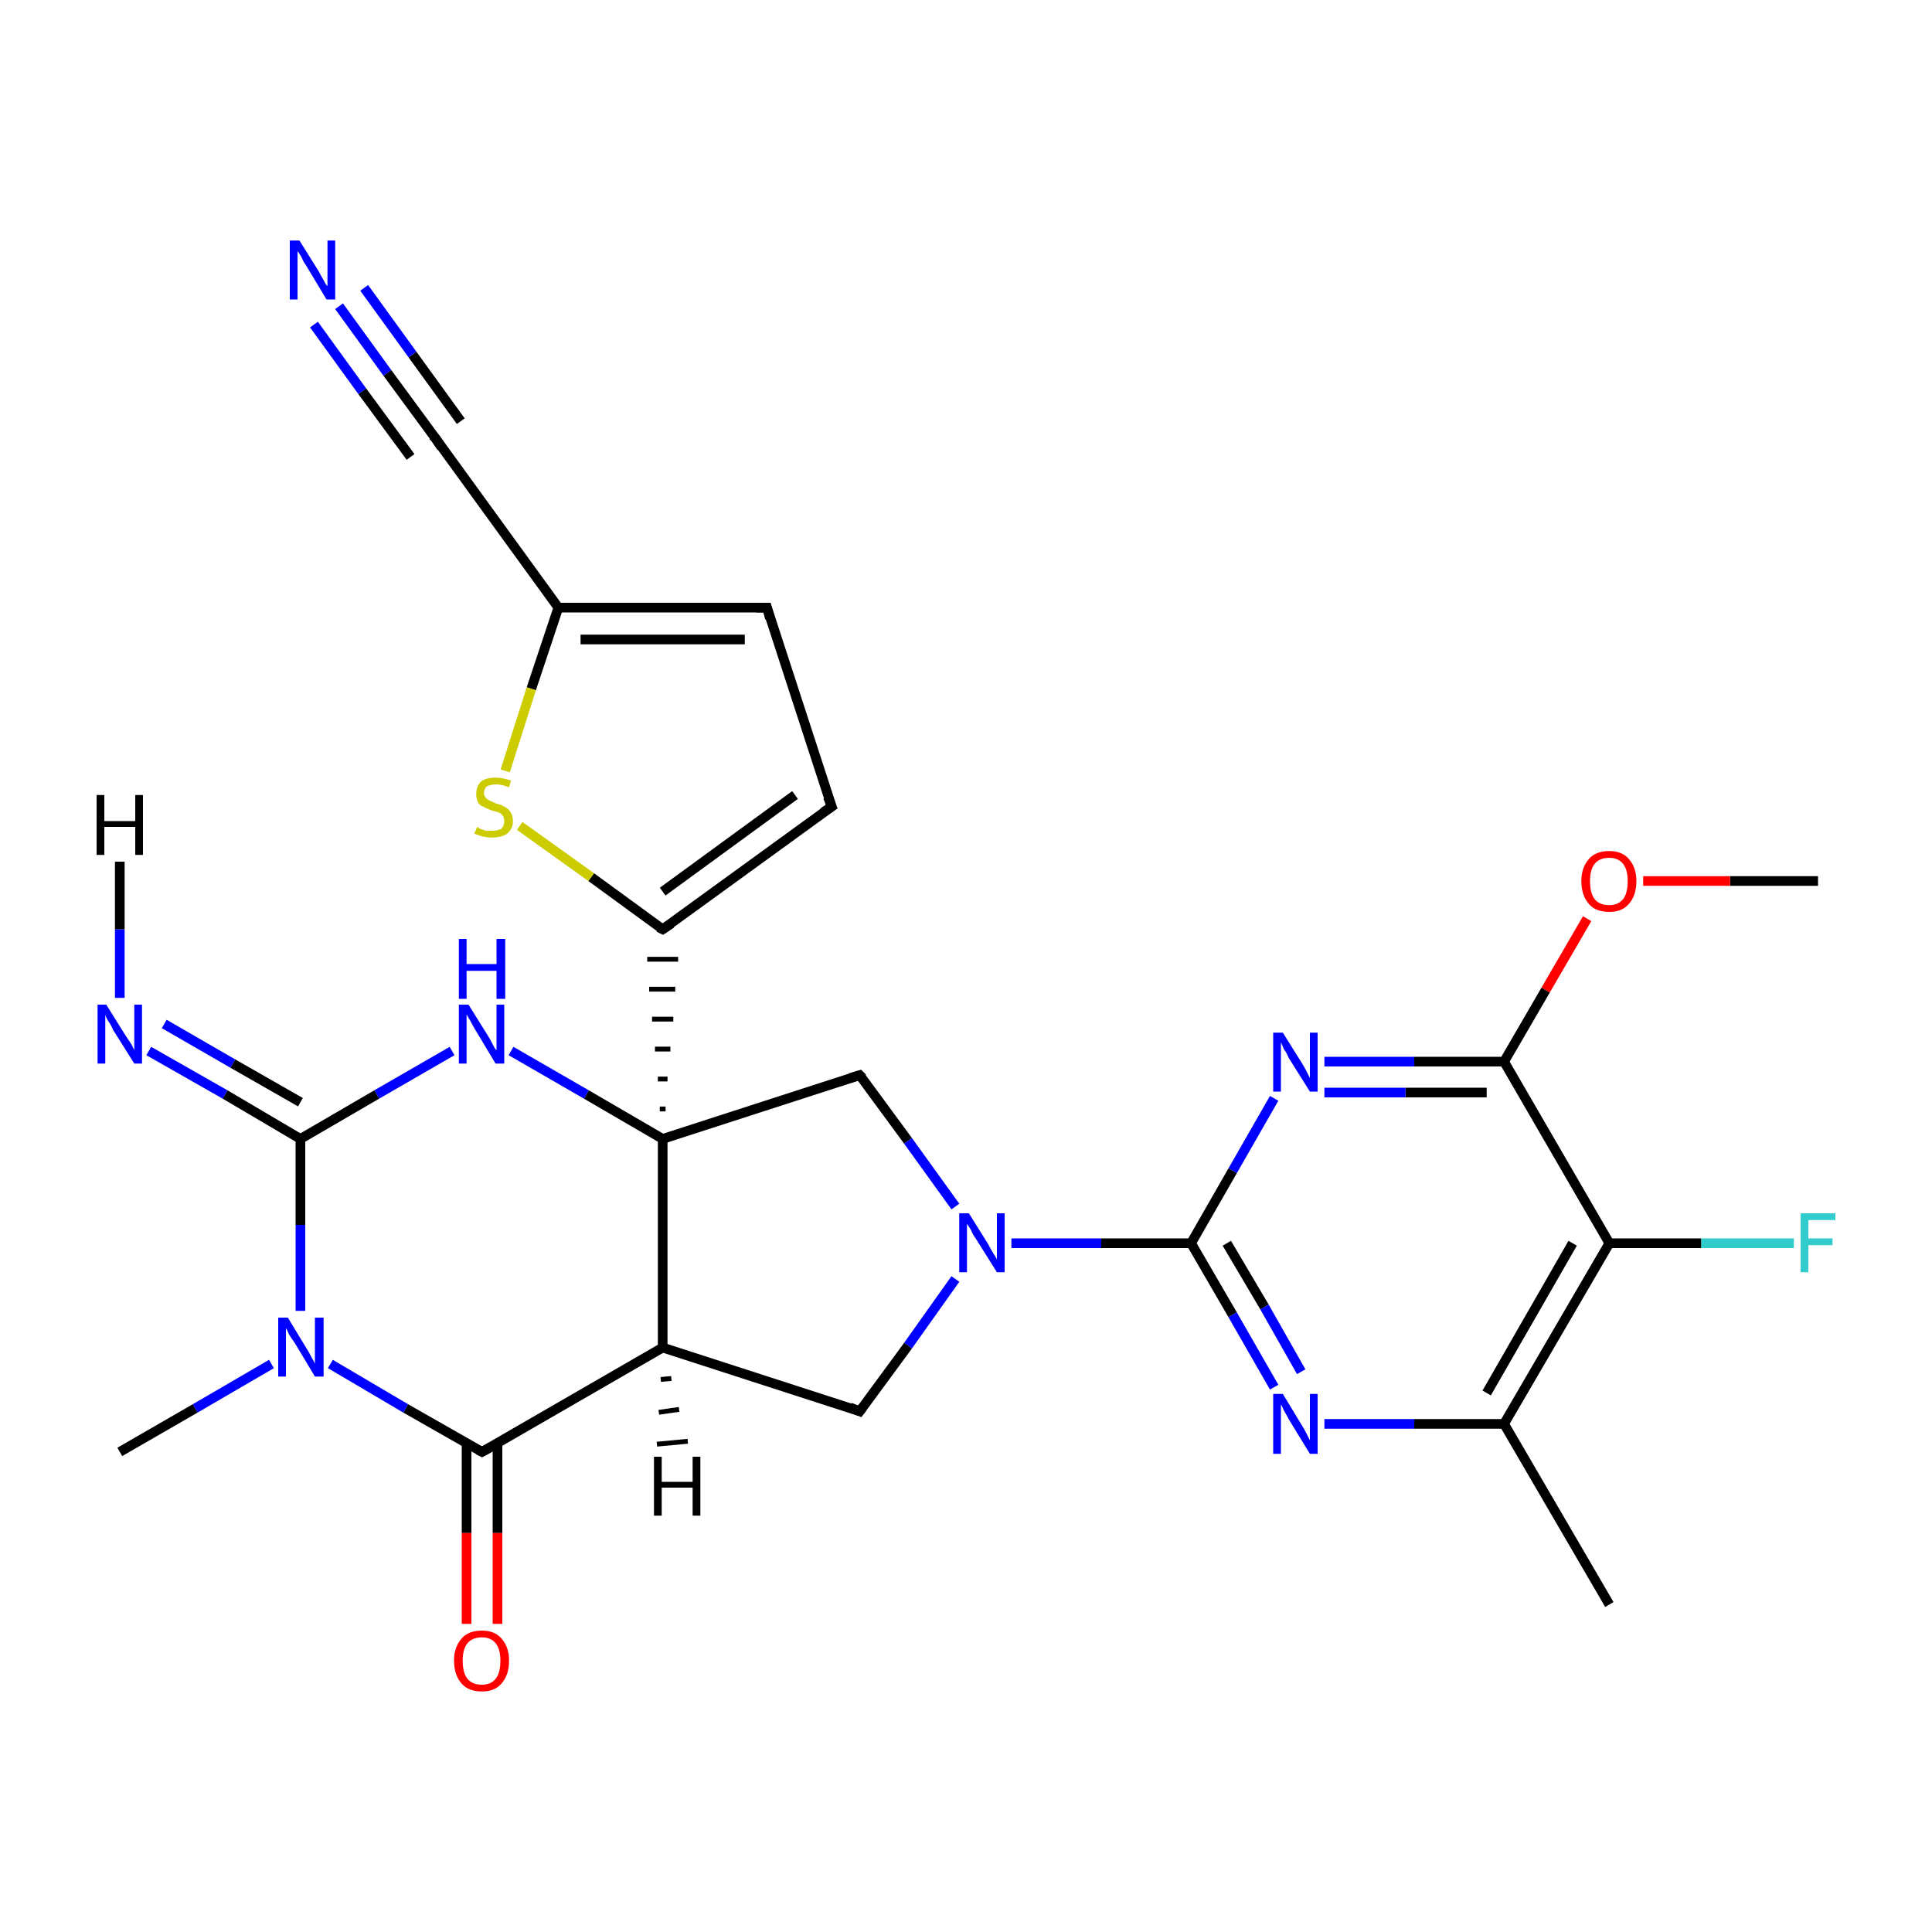 <?xml version='1.0' encoding='iso-8859-1'?>
<svg version='1.1' baseProfile='full'
              xmlns='http://www.w3.org/2000/svg'
                      xmlns:rdkit='http://www.rdkit.org/xml'
                      xmlns:xlink='http://www.w3.org/1999/xlink'
                  xml:space='preserve'
width='200px' height='200px' viewBox='0 0 200 200'>
<!-- END OF HEADER -->
<rect style='opacity:1.0;fill:#FFFFFF;stroke:none' width='200.0' height='200.0' x='0.0' y='0.0'> </rect>
<path class='bond-0 atom-11 atom-16' d='M 188.2,91.2 L 179.1,91.2' style='fill:none;fill-rule:evenodd;stroke:#000000;stroke-width:1.0px;stroke-linecap:butt;stroke-linejoin:miter;stroke-opacity:1' />
<path class='bond-0 atom-11 atom-16' d='M 179.1,91.2 L 170.1,91.2' style='fill:none;fill-rule:evenodd;stroke:#FF0000;stroke-width:1.0px;stroke-linecap:butt;stroke-linejoin:miter;stroke-opacity:1' />
<path class='bond-1 atom-16 atom-10' d='M 164.3,95.1 L 160.0,102.5' style='fill:none;fill-rule:evenodd;stroke:#FF0000;stroke-width:1.0px;stroke-linecap:butt;stroke-linejoin:miter;stroke-opacity:1' />
<path class='bond-1 atom-16 atom-10' d='M 160.0,102.5 L 155.7,109.9' style='fill:none;fill-rule:evenodd;stroke:#000000;stroke-width:1.0px;stroke-linecap:butt;stroke-linejoin:miter;stroke-opacity:1' />
<path class='bond-2 atom-1 atom-25' d='M 79.4,62.9 L 86.1,83.5' style='fill:none;fill-rule:evenodd;stroke:#000000;stroke-width:1.0px;stroke-linecap:butt;stroke-linejoin:miter;stroke-opacity:1' />
<path class='bond-3 atom-1 atom-2' d='M 79.4,62.9 L 57.8,62.9' style='fill:none;fill-rule:evenodd;stroke:#000000;stroke-width:1.0px;stroke-linecap:butt;stroke-linejoin:miter;stroke-opacity:1' />
<path class='bond-3 atom-1 atom-2' d='M 77.1,66.2 L 60.1,66.2' style='fill:none;fill-rule:evenodd;stroke:#000000;stroke-width:1.0px;stroke-linecap:butt;stroke-linejoin:miter;stroke-opacity:1' />
<path class='bond-4 atom-10 atom-17' d='M 155.7,109.9 L 146.4,109.9' style='fill:none;fill-rule:evenodd;stroke:#000000;stroke-width:1.0px;stroke-linecap:butt;stroke-linejoin:miter;stroke-opacity:1' />
<path class='bond-4 atom-10 atom-17' d='M 146.4,109.9 L 137.1,109.9' style='fill:none;fill-rule:evenodd;stroke:#0000FF;stroke-width:1.0px;stroke-linecap:butt;stroke-linejoin:miter;stroke-opacity:1' />
<path class='bond-4 atom-10 atom-17' d='M 153.9,113.1 L 145.5,113.1' style='fill:none;fill-rule:evenodd;stroke:#000000;stroke-width:1.0px;stroke-linecap:butt;stroke-linejoin:miter;stroke-opacity:1' />
<path class='bond-4 atom-10 atom-17' d='M 145.5,113.1 L 137.1,113.1' style='fill:none;fill-rule:evenodd;stroke:#0000FF;stroke-width:1.0px;stroke-linecap:butt;stroke-linejoin:miter;stroke-opacity:1' />
<path class='bond-5 atom-10 atom-13' d='M 155.7,109.9 L 166.6,128.7' style='fill:none;fill-rule:evenodd;stroke:#000000;stroke-width:1.0px;stroke-linecap:butt;stroke-linejoin:miter;stroke-opacity:1' />
<path class='bond-6 atom-25 atom-24' d='M 86.1,83.5 L 68.6,96.2' style='fill:none;fill-rule:evenodd;stroke:#000000;stroke-width:1.0px;stroke-linecap:butt;stroke-linejoin:miter;stroke-opacity:1' />
<path class='bond-6 atom-25 atom-24' d='M 82.3,82.3 L 68.6,92.3' style='fill:none;fill-rule:evenodd;stroke:#000000;stroke-width:1.0px;stroke-linecap:butt;stroke-linejoin:miter;stroke-opacity:1' />
<path class='bond-7 atom-12 atom-13' d='M 185.7,128.7 L 176.1,128.7' style='fill:none;fill-rule:evenodd;stroke:#33CCCC;stroke-width:1.0px;stroke-linecap:butt;stroke-linejoin:miter;stroke-opacity:1' />
<path class='bond-7 atom-12 atom-13' d='M 176.1,128.7 L 166.6,128.7' style='fill:none;fill-rule:evenodd;stroke:#000000;stroke-width:1.0px;stroke-linecap:butt;stroke-linejoin:miter;stroke-opacity:1' />
<path class='bond-8 atom-17 atom-8' d='M 131.9,113.7 L 127.6,121.2' style='fill:none;fill-rule:evenodd;stroke:#0000FF;stroke-width:1.0px;stroke-linecap:butt;stroke-linejoin:miter;stroke-opacity:1' />
<path class='bond-8 atom-17 atom-8' d='M 127.6,121.2 L 123.3,128.7' style='fill:none;fill-rule:evenodd;stroke:#000000;stroke-width:1.0px;stroke-linecap:butt;stroke-linejoin:miter;stroke-opacity:1' />
<path class='bond-9 atom-27 atom-2' d='M 45.1,45.4 L 57.8,62.9' style='fill:none;fill-rule:evenodd;stroke:#000000;stroke-width:1.0px;stroke-linecap:butt;stroke-linejoin:miter;stroke-opacity:1' />
<path class='bond-10 atom-27 atom-28' d='M 45.1,45.4 L 40.1,38.6' style='fill:none;fill-rule:evenodd;stroke:#000000;stroke-width:1.0px;stroke-linecap:butt;stroke-linejoin:miter;stroke-opacity:1' />
<path class='bond-10 atom-27 atom-28' d='M 40.1,38.6 L 35.1,31.7' style='fill:none;fill-rule:evenodd;stroke:#0000FF;stroke-width:1.0px;stroke-linecap:butt;stroke-linejoin:miter;stroke-opacity:1' />
<path class='bond-10 atom-27 atom-28' d='M 42.5,47.3 L 37.5,40.5' style='fill:none;fill-rule:evenodd;stroke:#000000;stroke-width:1.0px;stroke-linecap:butt;stroke-linejoin:miter;stroke-opacity:1' />
<path class='bond-10 atom-27 atom-28' d='M 37.5,40.5 L 32.5,33.6' style='fill:none;fill-rule:evenodd;stroke:#0000FF;stroke-width:1.0px;stroke-linecap:butt;stroke-linejoin:miter;stroke-opacity:1' />
<path class='bond-10 atom-27 atom-28' d='M 47.7,43.6 L 42.7,36.7' style='fill:none;fill-rule:evenodd;stroke:#000000;stroke-width:1.0px;stroke-linecap:butt;stroke-linejoin:miter;stroke-opacity:1' />
<path class='bond-10 atom-27 atom-28' d='M 42.7,36.7 L 37.7,29.8' style='fill:none;fill-rule:evenodd;stroke:#0000FF;stroke-width:1.0px;stroke-linecap:butt;stroke-linejoin:miter;stroke-opacity:1' />
<path class='bond-11 atom-2 atom-26' d='M 57.8,62.9 L 55.0,71.3' style='fill:none;fill-rule:evenodd;stroke:#000000;stroke-width:1.0px;stroke-linecap:butt;stroke-linejoin:miter;stroke-opacity:1' />
<path class='bond-11 atom-2 atom-26' d='M 55.0,71.3 L 52.3,79.8' style='fill:none;fill-rule:evenodd;stroke:#CCCC00;stroke-width:1.0px;stroke-linecap:butt;stroke-linejoin:miter;stroke-opacity:1' />
<path class='bond-12 atom-13 atom-9' d='M 166.6,128.7 L 155.7,147.4' style='fill:none;fill-rule:evenodd;stroke:#000000;stroke-width:1.0px;stroke-linecap:butt;stroke-linejoin:miter;stroke-opacity:1' />
<path class='bond-12 atom-13 atom-9' d='M 162.8,128.7 L 153.9,144.2' style='fill:none;fill-rule:evenodd;stroke:#000000;stroke-width:1.0px;stroke-linecap:butt;stroke-linejoin:miter;stroke-opacity:1' />
<path class='bond-13 atom-7 atom-18' d='M 89.0,111.3 L 94.0,118.1' style='fill:none;fill-rule:evenodd;stroke:#000000;stroke-width:1.0px;stroke-linecap:butt;stroke-linejoin:miter;stroke-opacity:1' />
<path class='bond-13 atom-7 atom-18' d='M 94.0,118.1 L 98.9,124.9' style='fill:none;fill-rule:evenodd;stroke:#0000FF;stroke-width:1.0px;stroke-linecap:butt;stroke-linejoin:miter;stroke-opacity:1' />
<path class='bond-14 atom-7 atom-23' d='M 89.0,111.3 L 68.6,117.9' style='fill:none;fill-rule:evenodd;stroke:#000000;stroke-width:1.0px;stroke-linecap:butt;stroke-linejoin:miter;stroke-opacity:1' />
<path class='bond-15 atom-24 atom-26' d='M 68.6,96.2 L 61.2,90.8' style='fill:none;fill-rule:evenodd;stroke:#000000;stroke-width:1.0px;stroke-linecap:butt;stroke-linejoin:miter;stroke-opacity:1' />
<path class='bond-15 atom-24 atom-26' d='M 61.2,90.8 L 53.8,85.5' style='fill:none;fill-rule:evenodd;stroke:#CCCC00;stroke-width:1.0px;stroke-linecap:butt;stroke-linejoin:miter;stroke-opacity:1' />
<path class='bond-16 atom-23 atom-24' d='M 68.9,114.8 L 68.3,114.8' style='fill:none;fill-rule:evenodd;stroke:#000000;stroke-width:0.5px;stroke-linecap:butt;stroke-linejoin:miter;stroke-opacity:1' />
<path class='bond-16 atom-23 atom-24' d='M 69.1,111.7 L 68.1,111.7' style='fill:none;fill-rule:evenodd;stroke:#000000;stroke-width:0.5px;stroke-linecap:butt;stroke-linejoin:miter;stroke-opacity:1' />
<path class='bond-16 atom-23 atom-24' d='M 69.4,108.6 L 67.8,108.6' style='fill:none;fill-rule:evenodd;stroke:#000000;stroke-width:0.5px;stroke-linecap:butt;stroke-linejoin:miter;stroke-opacity:1' />
<path class='bond-16 atom-23 atom-24' d='M 69.7,105.5 L 67.5,105.5' style='fill:none;fill-rule:evenodd;stroke:#000000;stroke-width:0.5px;stroke-linecap:butt;stroke-linejoin:miter;stroke-opacity:1' />
<path class='bond-16 atom-23 atom-24' d='M 69.9,102.4 L 67.2,102.4' style='fill:none;fill-rule:evenodd;stroke:#000000;stroke-width:0.5px;stroke-linecap:butt;stroke-linejoin:miter;stroke-opacity:1' />
<path class='bond-16 atom-23 atom-24' d='M 70.2,99.3 L 67.0,99.3' style='fill:none;fill-rule:evenodd;stroke:#000000;stroke-width:0.5px;stroke-linecap:butt;stroke-linejoin:miter;stroke-opacity:1' />
<path class='bond-17 atom-8 atom-18' d='M 123.3,128.7 L 114.0,128.7' style='fill:none;fill-rule:evenodd;stroke:#000000;stroke-width:1.0px;stroke-linecap:butt;stroke-linejoin:miter;stroke-opacity:1' />
<path class='bond-17 atom-8 atom-18' d='M 114.0,128.7 L 104.7,128.7' style='fill:none;fill-rule:evenodd;stroke:#0000FF;stroke-width:1.0px;stroke-linecap:butt;stroke-linejoin:miter;stroke-opacity:1' />
<path class='bond-18 atom-8 atom-15' d='M 123.3,128.7 L 127.6,136.1' style='fill:none;fill-rule:evenodd;stroke:#000000;stroke-width:1.0px;stroke-linecap:butt;stroke-linejoin:miter;stroke-opacity:1' />
<path class='bond-18 atom-8 atom-15' d='M 127.6,136.1 L 131.9,143.6' style='fill:none;fill-rule:evenodd;stroke:#0000FF;stroke-width:1.0px;stroke-linecap:butt;stroke-linejoin:miter;stroke-opacity:1' />
<path class='bond-18 atom-8 atom-15' d='M 127.0,128.7 L 130.9,135.3' style='fill:none;fill-rule:evenodd;stroke:#000000;stroke-width:1.0px;stroke-linecap:butt;stroke-linejoin:miter;stroke-opacity:1' />
<path class='bond-18 atom-8 atom-15' d='M 130.9,135.3 L 134.7,142.0' style='fill:none;fill-rule:evenodd;stroke:#0000FF;stroke-width:1.0px;stroke-linecap:butt;stroke-linejoin:miter;stroke-opacity:1' />
<path class='bond-19 atom-9 atom-15' d='M 155.7,147.4 L 146.4,147.4' style='fill:none;fill-rule:evenodd;stroke:#000000;stroke-width:1.0px;stroke-linecap:butt;stroke-linejoin:miter;stroke-opacity:1' />
<path class='bond-19 atom-9 atom-15' d='M 146.4,147.4 L 137.1,147.4' style='fill:none;fill-rule:evenodd;stroke:#0000FF;stroke-width:1.0px;stroke-linecap:butt;stroke-linejoin:miter;stroke-opacity:1' />
<path class='bond-20 atom-9 atom-14' d='M 155.7,147.4 L 166.6,166.1' style='fill:none;fill-rule:evenodd;stroke:#000000;stroke-width:1.0px;stroke-linecap:butt;stroke-linejoin:miter;stroke-opacity:1' />
<path class='bond-21 atom-18 atom-6' d='M 98.9,132.4 L 94.0,139.3' style='fill:none;fill-rule:evenodd;stroke:#0000FF;stroke-width:1.0px;stroke-linecap:butt;stroke-linejoin:miter;stroke-opacity:1' />
<path class='bond-21 atom-18 atom-6' d='M 94.0,139.3 L 89.0,146.1' style='fill:none;fill-rule:evenodd;stroke:#000000;stroke-width:1.0px;stroke-linecap:butt;stroke-linejoin:miter;stroke-opacity:1' />
<path class='bond-22 atom-23 atom-5' d='M 68.6,117.9 L 68.6,139.5' style='fill:none;fill-rule:evenodd;stroke:#000000;stroke-width:1.0px;stroke-linecap:butt;stroke-linejoin:miter;stroke-opacity:1' />
<path class='bond-23 atom-23 atom-0' d='M 68.6,117.9 L 60.7,113.3' style='fill:none;fill-rule:evenodd;stroke:#000000;stroke-width:1.0px;stroke-linecap:butt;stroke-linejoin:miter;stroke-opacity:1' />
<path class='bond-23 atom-23 atom-0' d='M 60.7,113.3 L 52.9,108.8' style='fill:none;fill-rule:evenodd;stroke:#0000FF;stroke-width:1.0px;stroke-linecap:butt;stroke-linejoin:miter;stroke-opacity:1' />
<path class='bond-24 atom-5 atom-6' d='M 68.6,139.5 L 89.0,146.1' style='fill:none;fill-rule:evenodd;stroke:#000000;stroke-width:1.0px;stroke-linecap:butt;stroke-linejoin:miter;stroke-opacity:1' />
<path class='bond-25 atom-5 atom-4' d='M 68.6,139.5 L 49.9,150.3' style='fill:none;fill-rule:evenodd;stroke:#000000;stroke-width:1.0px;stroke-linecap:butt;stroke-linejoin:miter;stroke-opacity:1' />
<path class='bond-26 atom-0 atom-3' d='M 46.8,108.8 L 39.0,113.3' style='fill:none;fill-rule:evenodd;stroke:#0000FF;stroke-width:1.0px;stroke-linecap:butt;stroke-linejoin:miter;stroke-opacity:1' />
<path class='bond-26 atom-0 atom-3' d='M 39.0,113.3 L 31.1,117.9' style='fill:none;fill-rule:evenodd;stroke:#000000;stroke-width:1.0px;stroke-linecap:butt;stroke-linejoin:miter;stroke-opacity:1' />
<path class='bond-27 atom-4 atom-19' d='M 48.3,149.4 L 48.3,158.7' style='fill:none;fill-rule:evenodd;stroke:#000000;stroke-width:1.0px;stroke-linecap:butt;stroke-linejoin:miter;stroke-opacity:1' />
<path class='bond-27 atom-4 atom-19' d='M 48.3,158.7 L 48.3,168.1' style='fill:none;fill-rule:evenodd;stroke:#FF0000;stroke-width:1.0px;stroke-linecap:butt;stroke-linejoin:miter;stroke-opacity:1' />
<path class='bond-27 atom-4 atom-19' d='M 51.5,149.4 L 51.5,158.7' style='fill:none;fill-rule:evenodd;stroke:#000000;stroke-width:1.0px;stroke-linecap:butt;stroke-linejoin:miter;stroke-opacity:1' />
<path class='bond-27 atom-4 atom-19' d='M 51.5,158.7 L 51.5,168.1' style='fill:none;fill-rule:evenodd;stroke:#FF0000;stroke-width:1.0px;stroke-linecap:butt;stroke-linejoin:miter;stroke-opacity:1' />
<path class='bond-28 atom-4 atom-20' d='M 49.9,150.3 L 42.0,145.8' style='fill:none;fill-rule:evenodd;stroke:#000000;stroke-width:1.0px;stroke-linecap:butt;stroke-linejoin:miter;stroke-opacity:1' />
<path class='bond-28 atom-4 atom-20' d='M 42.0,145.8 L 34.2,141.2' style='fill:none;fill-rule:evenodd;stroke:#0000FF;stroke-width:1.0px;stroke-linecap:butt;stroke-linejoin:miter;stroke-opacity:1' />
<path class='bond-29 atom-3 atom-20' d='M 31.1,117.9 L 31.1,126.8' style='fill:none;fill-rule:evenodd;stroke:#000000;stroke-width:1.0px;stroke-linecap:butt;stroke-linejoin:miter;stroke-opacity:1' />
<path class='bond-29 atom-3 atom-20' d='M 31.1,126.8 L 31.1,135.7' style='fill:none;fill-rule:evenodd;stroke:#0000FF;stroke-width:1.0px;stroke-linecap:butt;stroke-linejoin:miter;stroke-opacity:1' />
<path class='bond-30 atom-3 atom-22' d='M 31.1,117.9 L 23.3,113.3' style='fill:none;fill-rule:evenodd;stroke:#000000;stroke-width:1.0px;stroke-linecap:butt;stroke-linejoin:miter;stroke-opacity:1' />
<path class='bond-30 atom-3 atom-22' d='M 23.3,113.3 L 15.4,108.8' style='fill:none;fill-rule:evenodd;stroke:#0000FF;stroke-width:1.0px;stroke-linecap:butt;stroke-linejoin:miter;stroke-opacity:1' />
<path class='bond-30 atom-3 atom-22' d='M 31.1,114.1 L 24.1,110.1' style='fill:none;fill-rule:evenodd;stroke:#000000;stroke-width:1.0px;stroke-linecap:butt;stroke-linejoin:miter;stroke-opacity:1' />
<path class='bond-30 atom-3 atom-22' d='M 24.1,110.1 L 17.0,106.0' style='fill:none;fill-rule:evenodd;stroke:#0000FF;stroke-width:1.0px;stroke-linecap:butt;stroke-linejoin:miter;stroke-opacity:1' />
<path class='bond-31 atom-20 atom-21' d='M 28.1,141.2 L 20.2,145.8' style='fill:none;fill-rule:evenodd;stroke:#0000FF;stroke-width:1.0px;stroke-linecap:butt;stroke-linejoin:miter;stroke-opacity:1' />
<path class='bond-31 atom-20 atom-21' d='M 20.2,145.8 L 12.4,150.3' style='fill:none;fill-rule:evenodd;stroke:#000000;stroke-width:1.0px;stroke-linecap:butt;stroke-linejoin:miter;stroke-opacity:1' />
<path class='bond-32 atom-22 atom-29' d='M 12.4,103.3 L 12.4,96.2' style='fill:none;fill-rule:evenodd;stroke:#0000FF;stroke-width:1.0px;stroke-linecap:butt;stroke-linejoin:miter;stroke-opacity:1' />
<path class='bond-32 atom-22 atom-29' d='M 12.4,96.2 L 12.4,89.2' style='fill:none;fill-rule:evenodd;stroke:#000000;stroke-width:1.0px;stroke-linecap:butt;stroke-linejoin:miter;stroke-opacity:1' />
<path class='bond-33 atom-5 atom-30' d='M 69.5,142.7 L 68.4,142.8' style='fill:none;fill-rule:evenodd;stroke:#000000;stroke-width:0.5px;stroke-linecap:butt;stroke-linejoin:miter;stroke-opacity:1' />
<path class='bond-33 atom-5 atom-30' d='M 70.3,145.9 L 68.2,146.2' style='fill:none;fill-rule:evenodd;stroke:#000000;stroke-width:0.5px;stroke-linecap:butt;stroke-linejoin:miter;stroke-opacity:1' />
<path class='bond-33 atom-5 atom-30' d='M 71.2,149.2 L 68.0,149.5' style='fill:none;fill-rule:evenodd;stroke:#000000;stroke-width:0.5px;stroke-linecap:butt;stroke-linejoin:miter;stroke-opacity:1' />
<path d='M 79.7,64.0 L 79.4,62.9 L 78.3,62.9' style='fill:none;stroke:#000000;stroke-width:1.0px;stroke-linecap:butt;stroke-linejoin:miter;stroke-miterlimit:10;stroke-opacity:1;' />
<path d='M 50.8,149.8 L 49.9,150.3 L 49.5,150.1' style='fill:none;stroke:#000000;stroke-width:1.0px;stroke-linecap:butt;stroke-linejoin:miter;stroke-miterlimit:10;stroke-opacity:1;' />
<path d='M 89.3,145.7 L 89.0,146.1 L 88.0,145.7' style='fill:none;stroke:#000000;stroke-width:1.0px;stroke-linecap:butt;stroke-linejoin:miter;stroke-miterlimit:10;stroke-opacity:1;' />
<path d='M 89.3,111.6 L 89.0,111.3 L 88.0,111.6' style='fill:none;stroke:#000000;stroke-width:1.0px;stroke-linecap:butt;stroke-linejoin:miter;stroke-miterlimit:10;stroke-opacity:1;' />
<path d='M 69.5,95.6 L 68.6,96.2 L 68.2,96.0' style='fill:none;stroke:#000000;stroke-width:1.0px;stroke-linecap:butt;stroke-linejoin:miter;stroke-miterlimit:10;stroke-opacity:1;' />
<path d='M 85.7,82.5 L 86.1,83.5 L 85.2,84.1' style='fill:none;stroke:#000000;stroke-width:1.0px;stroke-linecap:butt;stroke-linejoin:miter;stroke-miterlimit:10;stroke-opacity:1;' />
<path d='M 45.7,46.3 L 45.1,45.4 L 44.8,45.1' style='fill:none;stroke:#000000;stroke-width:1.0px;stroke-linecap:butt;stroke-linejoin:miter;stroke-miterlimit:10;stroke-opacity:1;' />
<path class='atom-0' d='M 48.5 104.0
L 50.5 107.2
Q 50.7 107.5, 51.0 108.1
Q 51.3 108.7, 51.4 108.7
L 51.4 104.0
L 52.2 104.0
L 52.2 110.1
L 51.3 110.1
L 49.2 106.6
Q 48.9 106.1, 48.7 105.7
Q 48.4 105.2, 48.3 105.0
L 48.3 110.1
L 47.5 110.1
L 47.5 104.0
L 48.5 104.0
' fill='#0000FF'/>
<path class='atom-0' d='M 47.5 97.2
L 48.3 97.2
L 48.3 99.8
L 51.4 99.8
L 51.4 97.2
L 52.3 97.2
L 52.3 103.4
L 51.4 103.4
L 51.4 100.5
L 48.3 100.5
L 48.3 103.4
L 47.5 103.4
L 47.5 97.2
' fill='#0000FF'/>
<path class='atom-12' d='M 186.4 125.6
L 190.0 125.6
L 190.0 126.3
L 187.2 126.3
L 187.2 128.2
L 189.7 128.2
L 189.7 128.9
L 187.2 128.9
L 187.2 131.7
L 186.4 131.7
L 186.4 125.6
' fill='#33CCCC'/>
<path class='atom-15' d='M 132.8 144.3
L 134.8 147.6
Q 135.0 147.9, 135.3 148.5
Q 135.6 149.1, 135.6 149.1
L 135.6 144.3
L 136.4 144.3
L 136.4 150.5
L 135.6 150.5
L 133.4 146.9
Q 133.2 146.5, 132.9 146.0
Q 132.7 145.5, 132.6 145.4
L 132.6 150.5
L 131.8 150.5
L 131.8 144.3
L 132.8 144.3
' fill='#0000FF'/>
<path class='atom-16' d='M 163.7 91.2
Q 163.7 89.8, 164.5 88.9
Q 165.2 88.1, 166.6 88.1
Q 167.9 88.1, 168.6 88.9
Q 169.4 89.8, 169.4 91.2
Q 169.4 92.7, 168.6 93.6
Q 167.9 94.4, 166.6 94.4
Q 165.2 94.4, 164.5 93.6
Q 163.7 92.7, 163.7 91.2
M 166.6 93.7
Q 167.5 93.7, 168.0 93.1
Q 168.5 92.5, 168.5 91.2
Q 168.5 90.0, 168.0 89.4
Q 167.5 88.8, 166.6 88.8
Q 165.6 88.8, 165.1 89.4
Q 164.6 90.0, 164.6 91.2
Q 164.6 92.5, 165.1 93.1
Q 165.6 93.7, 166.6 93.7
' fill='#FF0000'/>
<path class='atom-17' d='M 132.8 106.9
L 134.8 110.1
Q 135.0 110.4, 135.3 111.0
Q 135.6 111.6, 135.6 111.6
L 135.6 106.9
L 136.4 106.9
L 136.4 113.0
L 135.6 113.0
L 133.4 109.5
Q 133.2 109.0, 132.9 108.6
Q 132.7 108.1, 132.6 107.9
L 132.6 113.0
L 131.8 113.0
L 131.8 106.9
L 132.8 106.9
' fill='#0000FF'/>
<path class='atom-18' d='M 100.3 125.6
L 102.3 128.8
Q 102.5 129.2, 102.8 129.7
Q 103.2 130.3, 103.2 130.4
L 103.2 125.6
L 104.0 125.6
L 104.0 131.7
L 103.2 131.7
L 101.0 128.2
Q 100.7 127.8, 100.5 127.3
Q 100.2 126.8, 100.1 126.7
L 100.1 131.7
L 99.3 131.7
L 99.3 125.6
L 100.3 125.6
' fill='#0000FF'/>
<path class='atom-19' d='M 47.0 171.9
Q 47.0 170.5, 47.8 169.6
Q 48.5 168.8, 49.9 168.8
Q 51.2 168.8, 51.9 169.6
Q 52.7 170.5, 52.7 171.9
Q 52.7 173.4, 51.9 174.3
Q 51.2 175.1, 49.9 175.1
Q 48.5 175.1, 47.8 174.3
Q 47.0 173.4, 47.0 171.9
M 49.9 174.4
Q 50.8 174.4, 51.3 173.8
Q 51.8 173.2, 51.8 171.9
Q 51.8 170.7, 51.3 170.1
Q 50.8 169.5, 49.9 169.5
Q 48.9 169.5, 48.4 170.1
Q 47.9 170.7, 47.9 171.9
Q 47.9 173.2, 48.4 173.8
Q 48.9 174.4, 49.9 174.4
' fill='#FF0000'/>
<path class='atom-20' d='M 29.8 136.4
L 31.8 139.7
Q 32.0 140.0, 32.3 140.6
Q 32.6 141.1, 32.6 141.2
L 32.6 136.4
L 33.5 136.4
L 33.5 142.5
L 32.6 142.5
L 30.5 139.0
Q 30.2 138.6, 29.9 138.1
Q 29.7 137.6, 29.6 137.5
L 29.6 142.5
L 28.8 142.5
L 28.8 136.4
L 29.8 136.4
' fill='#0000FF'/>
<path class='atom-22' d='M 11.0 104.0
L 13.0 107.2
Q 13.2 107.5, 13.6 108.1
Q 13.9 108.7, 13.9 108.7
L 13.9 104.0
L 14.7 104.0
L 14.7 110.1
L 13.9 110.1
L 11.7 106.6
Q 11.5 106.1, 11.2 105.7
Q 10.9 105.2, 10.9 105.0
L 10.9 110.1
L 10.1 110.1
L 10.1 104.0
L 11.0 104.0
' fill='#0000FF'/>
<path class='atom-26' d='M 49.4 85.6
Q 49.4 85.6, 49.7 85.8
Q 50.0 85.9, 50.3 86.0
Q 50.6 86.0, 50.9 86.0
Q 51.5 86.0, 51.9 85.8
Q 52.2 85.5, 52.2 85.0
Q 52.2 84.6, 52.0 84.4
Q 51.9 84.2, 51.6 84.1
Q 51.3 84.0, 50.9 83.9
Q 50.4 83.7, 50.0 83.5
Q 49.7 83.4, 49.5 83.1
Q 49.3 82.7, 49.3 82.2
Q 49.3 81.4, 49.8 80.9
Q 50.3 80.5, 51.3 80.5
Q 52.0 80.5, 52.9 80.8
L 52.7 81.5
Q 51.9 81.2, 51.4 81.2
Q 50.8 81.2, 50.4 81.4
Q 50.1 81.7, 50.1 82.1
Q 50.1 82.4, 50.3 82.6
Q 50.5 82.8, 50.7 82.9
Q 51.0 83.0, 51.4 83.2
Q 51.9 83.3, 52.2 83.5
Q 52.6 83.7, 52.8 84.0
Q 53.1 84.4, 53.1 85.0
Q 53.1 85.8, 52.5 86.3
Q 51.9 86.7, 51.0 86.7
Q 50.4 86.7, 50.0 86.6
Q 49.6 86.5, 49.1 86.3
L 49.4 85.6
' fill='#CCCC00'/>
<path class='atom-28' d='M 31.0 24.9
L 33.0 28.1
Q 33.2 28.5, 33.5 29.0
Q 33.8 29.6, 33.9 29.6
L 33.9 24.9
L 34.7 24.9
L 34.7 31.0
L 33.8 31.0
L 31.7 27.5
Q 31.4 27.1, 31.2 26.6
Q 30.9 26.1, 30.8 26.0
L 30.8 31.0
L 30.0 31.0
L 30.0 24.9
L 31.0 24.9
' fill='#0000FF'/>
<path class='atom-29' d='M 10.0 82.3
L 10.8 82.3
L 10.8 85.0
L 14.0 85.0
L 14.0 82.3
L 14.8 82.3
L 14.8 88.5
L 14.0 88.5
L 14.0 85.6
L 10.8 85.6
L 10.8 88.5
L 10.0 88.5
L 10.0 82.3
' fill='#000000'/>
<path class='atom-30' d='M 67.7 150.8
L 68.5 150.8
L 68.5 153.4
L 71.7 153.4
L 71.7 150.8
L 72.5 150.8
L 72.5 156.9
L 71.7 156.9
L 71.7 154.0
L 68.5 154.0
L 68.5 156.9
L 67.7 156.9
L 67.7 150.8
' fill='#000000'/>
</svg>
